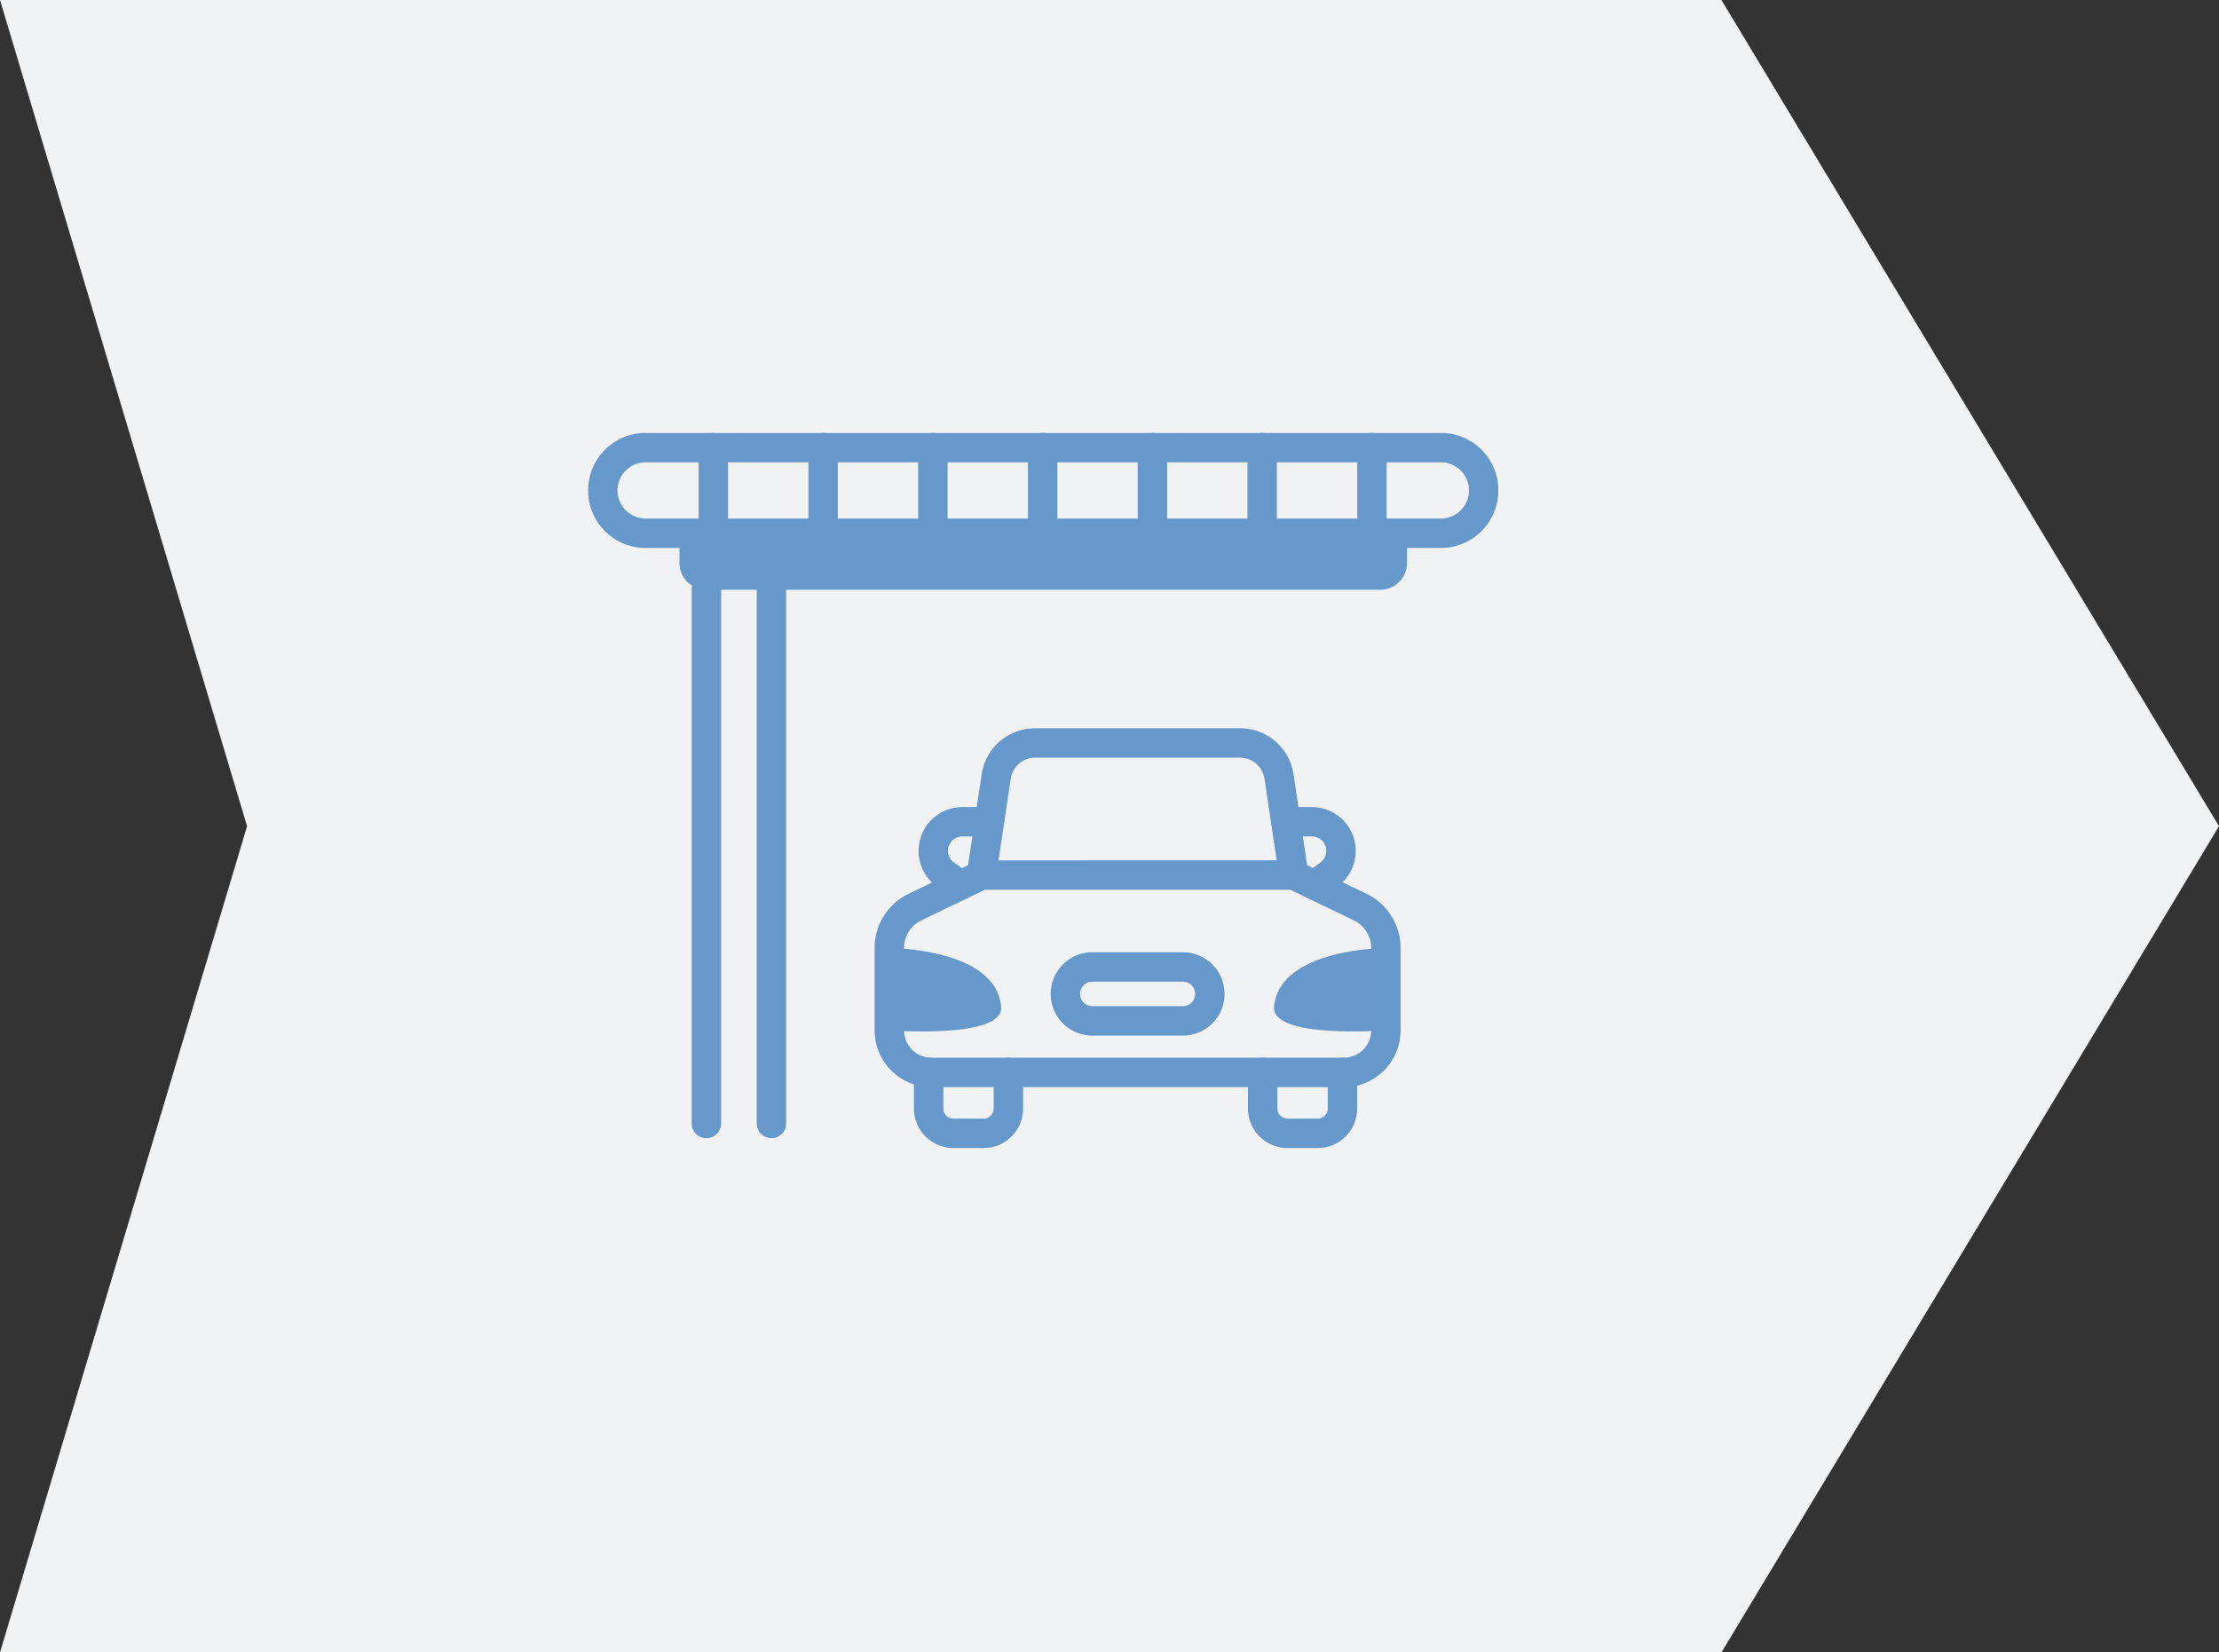 <svg xmlns="http://www.w3.org/2000/svg" xmlns:xlink="http://www.w3.org/1999/xlink" width="226.333" height="168.527" viewBox="0 0 226.333 168.527">
  <rect x="0" y="0" width="226.333" height="168.527" fill="#333333" stroke="none"/>
  <defs>
    <clipPath id="clip-path">
      <rect id="Rechteck_29" data-name="Rechteck 29" width="92.817" height="72.904" fill="none" stroke="#6798cc" stroke-width="3"/>
    </clipPath>
  </defs>
  <g id="OB_Icon_Schlüsselfertige_Carports_Pfeil" transform="translate(1434 -1606.541)">
    <path id="solar-power-plant-worker-checks-the-condition-of-t-2024-02-15-19-43-41-utc" d="M0,0,25.2,84.262,0,168.527H175.582l50.751-84.267L175.582,0Z" transform="translate(-1434 1606.541)" fill="#f1f2f3"/>
    <g id="Gruppe_213" data-name="Gruppe 213" transform="translate(-328.746 149.615)">
      <g id="Gruppe_197" data-name="Gruppe 197" transform="translate(-1203.254 1586.09)">
        <g id="Gruppe_21" data-name="Gruppe 21" transform="translate(158 -85)" clip-path="url(#clip-path)">
          <path id="Pfad_208" data-name="Pfad 208" d="M57.361,24.707l1.5,10.049H27.012l1.5-10.049a4.01,4.01,0,0,1,3.966-3.418H53.395A4.01,4.01,0,0,1,57.361,24.707Z" transform="translate(13.096 10.322)" fill="none" stroke="#6798cc" stroke-linecap="round" stroke-linejoin="round" stroke-width="3"/>
          <path id="Pfad_209" data-name="Pfad 209" d="M30.081,30.36l-6.757,3.253A4.62,4.62,0,0,0,20.682,37.8v8.4a4.291,4.291,0,0,0,4.291,4.291H67.039a4.29,4.29,0,0,0,4.29-4.291V37.8a4.637,4.637,0,0,0-2.64-4.184L61.929,30.36" transform="translate(10.027 14.72)" fill="none" stroke="#6798cc" stroke-linecap="round" stroke-linejoin="round" stroke-width="3"/>
          <path id="Pfad_210" data-name="Pfad 210" d="M31.519,43.914V47.6a2.529,2.529,0,0,1-2.529,2.529h-3.08A2.529,2.529,0,0,1,23.382,47.6V43.914" transform="translate(11.336 21.291)" fill="none" stroke="#6798cc" stroke-linecap="round" stroke-linejoin="round" stroke-width="3"/>
          <path id="Pfad_211" data-name="Pfad 211" d="M54.466,43.914V47.6a2.529,2.529,0,0,1-2.529,2.529h-3.08A2.529,2.529,0,0,1,46.329,47.6V43.914" transform="translate(22.462 21.291)" fill="none" stroke="#6798cc" stroke-linecap="round" stroke-linejoin="round" stroke-width="3"/>
          <path id="Pfad_212" data-name="Pfad 212" d="M26.456,33.177l-1.515-1.1A2.934,2.934,0,0,1,23.7,29.668,2.965,2.965,0,0,1,26.657,26.7h2.768" transform="translate(11.493 12.945)" fill="none" stroke="#6798cc" stroke-linecap="round" stroke-linejoin="round" stroke-width="3"/>
          <path id="Pfad_213" data-name="Pfad 213" d="M47.92,26.7h2.659a2.968,2.968,0,0,1,2.967,2.968,2.932,2.932,0,0,1-1.235,2.411l-1.469,1.066" transform="translate(23.233 12.945)" fill="none" stroke="#6798cc" stroke-linecap="round" stroke-linejoin="round" stroke-width="3"/>
          <path id="Pfad_214" data-name="Pfad 214" d="M20.681,35.369s10.85,0,11.409,5.985c.312,3.335-11.409,2.411-11.409,2.411" transform="translate(10.027 17.148)" fill="#6798cb"/>
          <path id="Pfad_215" data-name="Pfad 215" d="M58.522,35.369s-10.85,0-11.409,5.985c-.312,3.335,11.409,2.411,11.409,2.411" transform="translate(22.839 17.148)" fill="#6798cb"/>
          <path id="Pfad_216" data-name="Pfad 216" d="M44.76,42.172H35.527a2.748,2.748,0,1,1,0-5.5H44.76a2.748,2.748,0,1,1,0,5.5Z" transform="translate(15.891 17.781)" fill="none" stroke="#6798cc" stroke-linecap="round" stroke-linejoin="round" stroke-width="3"/>
          <path id="Pfad_217" data-name="Pfad 217" d="M86.481,9.734H5.367A4.367,4.367,0,0,1,5.367,1H86.481a4.367,4.367,0,0,1,0,8.734Z" transform="translate(0.485 0.485)" fill="none" stroke="#6798cc" stroke-linecap="round" stroke-linejoin="round" stroke-width="3"/>
          <line id="Linie_1" data-name="Linie 1" y1="54.437" transform="translate(12.05 15.979)" fill="none" stroke="#6798cc" stroke-linecap="round" stroke-linejoin="round" stroke-width="3"/>
          <line id="Linie_2" data-name="Linie 2" y1="54.437" transform="translate(18.687 15.979)" fill="none" stroke="#6798cc" stroke-linecap="round" stroke-linejoin="round" stroke-width="3"/>
          <path id="Pfad_218" data-name="Pfad 218" d="M6.265,6.882V9.9a2.746,2.746,0,0,0,2.747,2.747H77.73A2.746,2.746,0,0,0,80.477,9.9V6.882" transform="translate(3.037 3.337)" fill="#6798cb"/>
          <line id="Linie_3" data-name="Linie 3" y2="8.734" transform="translate(12.759 1.485)" fill="none" stroke="#6798cc" stroke-linecap="round" stroke-linejoin="round" stroke-width="3"/>
          <line id="Linie_4" data-name="Linie 4" y2="8.734" transform="translate(23.955 1.485)" fill="none" stroke="#6798cc" stroke-linecap="round" stroke-linejoin="round" stroke-width="3"/>
          <line id="Linie_5" data-name="Linie 5" y2="8.734" transform="translate(35.151 1.485)" fill="none" stroke="#6798cc" stroke-linecap="round" stroke-linejoin="round" stroke-width="3"/>
          <line id="Linie_6" data-name="Linie 6" y2="8.734" transform="translate(46.347 1.485)" fill="none" stroke="#6798cc" stroke-linecap="round" stroke-linejoin="round" stroke-width="3"/>
          <line id="Linie_7" data-name="Linie 7" y2="8.734" transform="translate(57.543 1.485)" fill="none" stroke="#6798cc" stroke-linecap="round" stroke-linejoin="round" stroke-width="3"/>
          <line id="Linie_8" data-name="Linie 8" y2="8.734" transform="translate(68.739 1.485)" fill="none" stroke="#6798cc" stroke-linecap="round" stroke-linejoin="round" stroke-width="3"/>
          <line id="Linie_9" data-name="Linie 9" y2="8.734" transform="translate(79.935 1.485)" fill="none" stroke="#6798cc" stroke-linecap="round" stroke-linejoin="round" stroke-width="3"/>
        </g>
      </g>
    </g>
  </g>
</svg>
